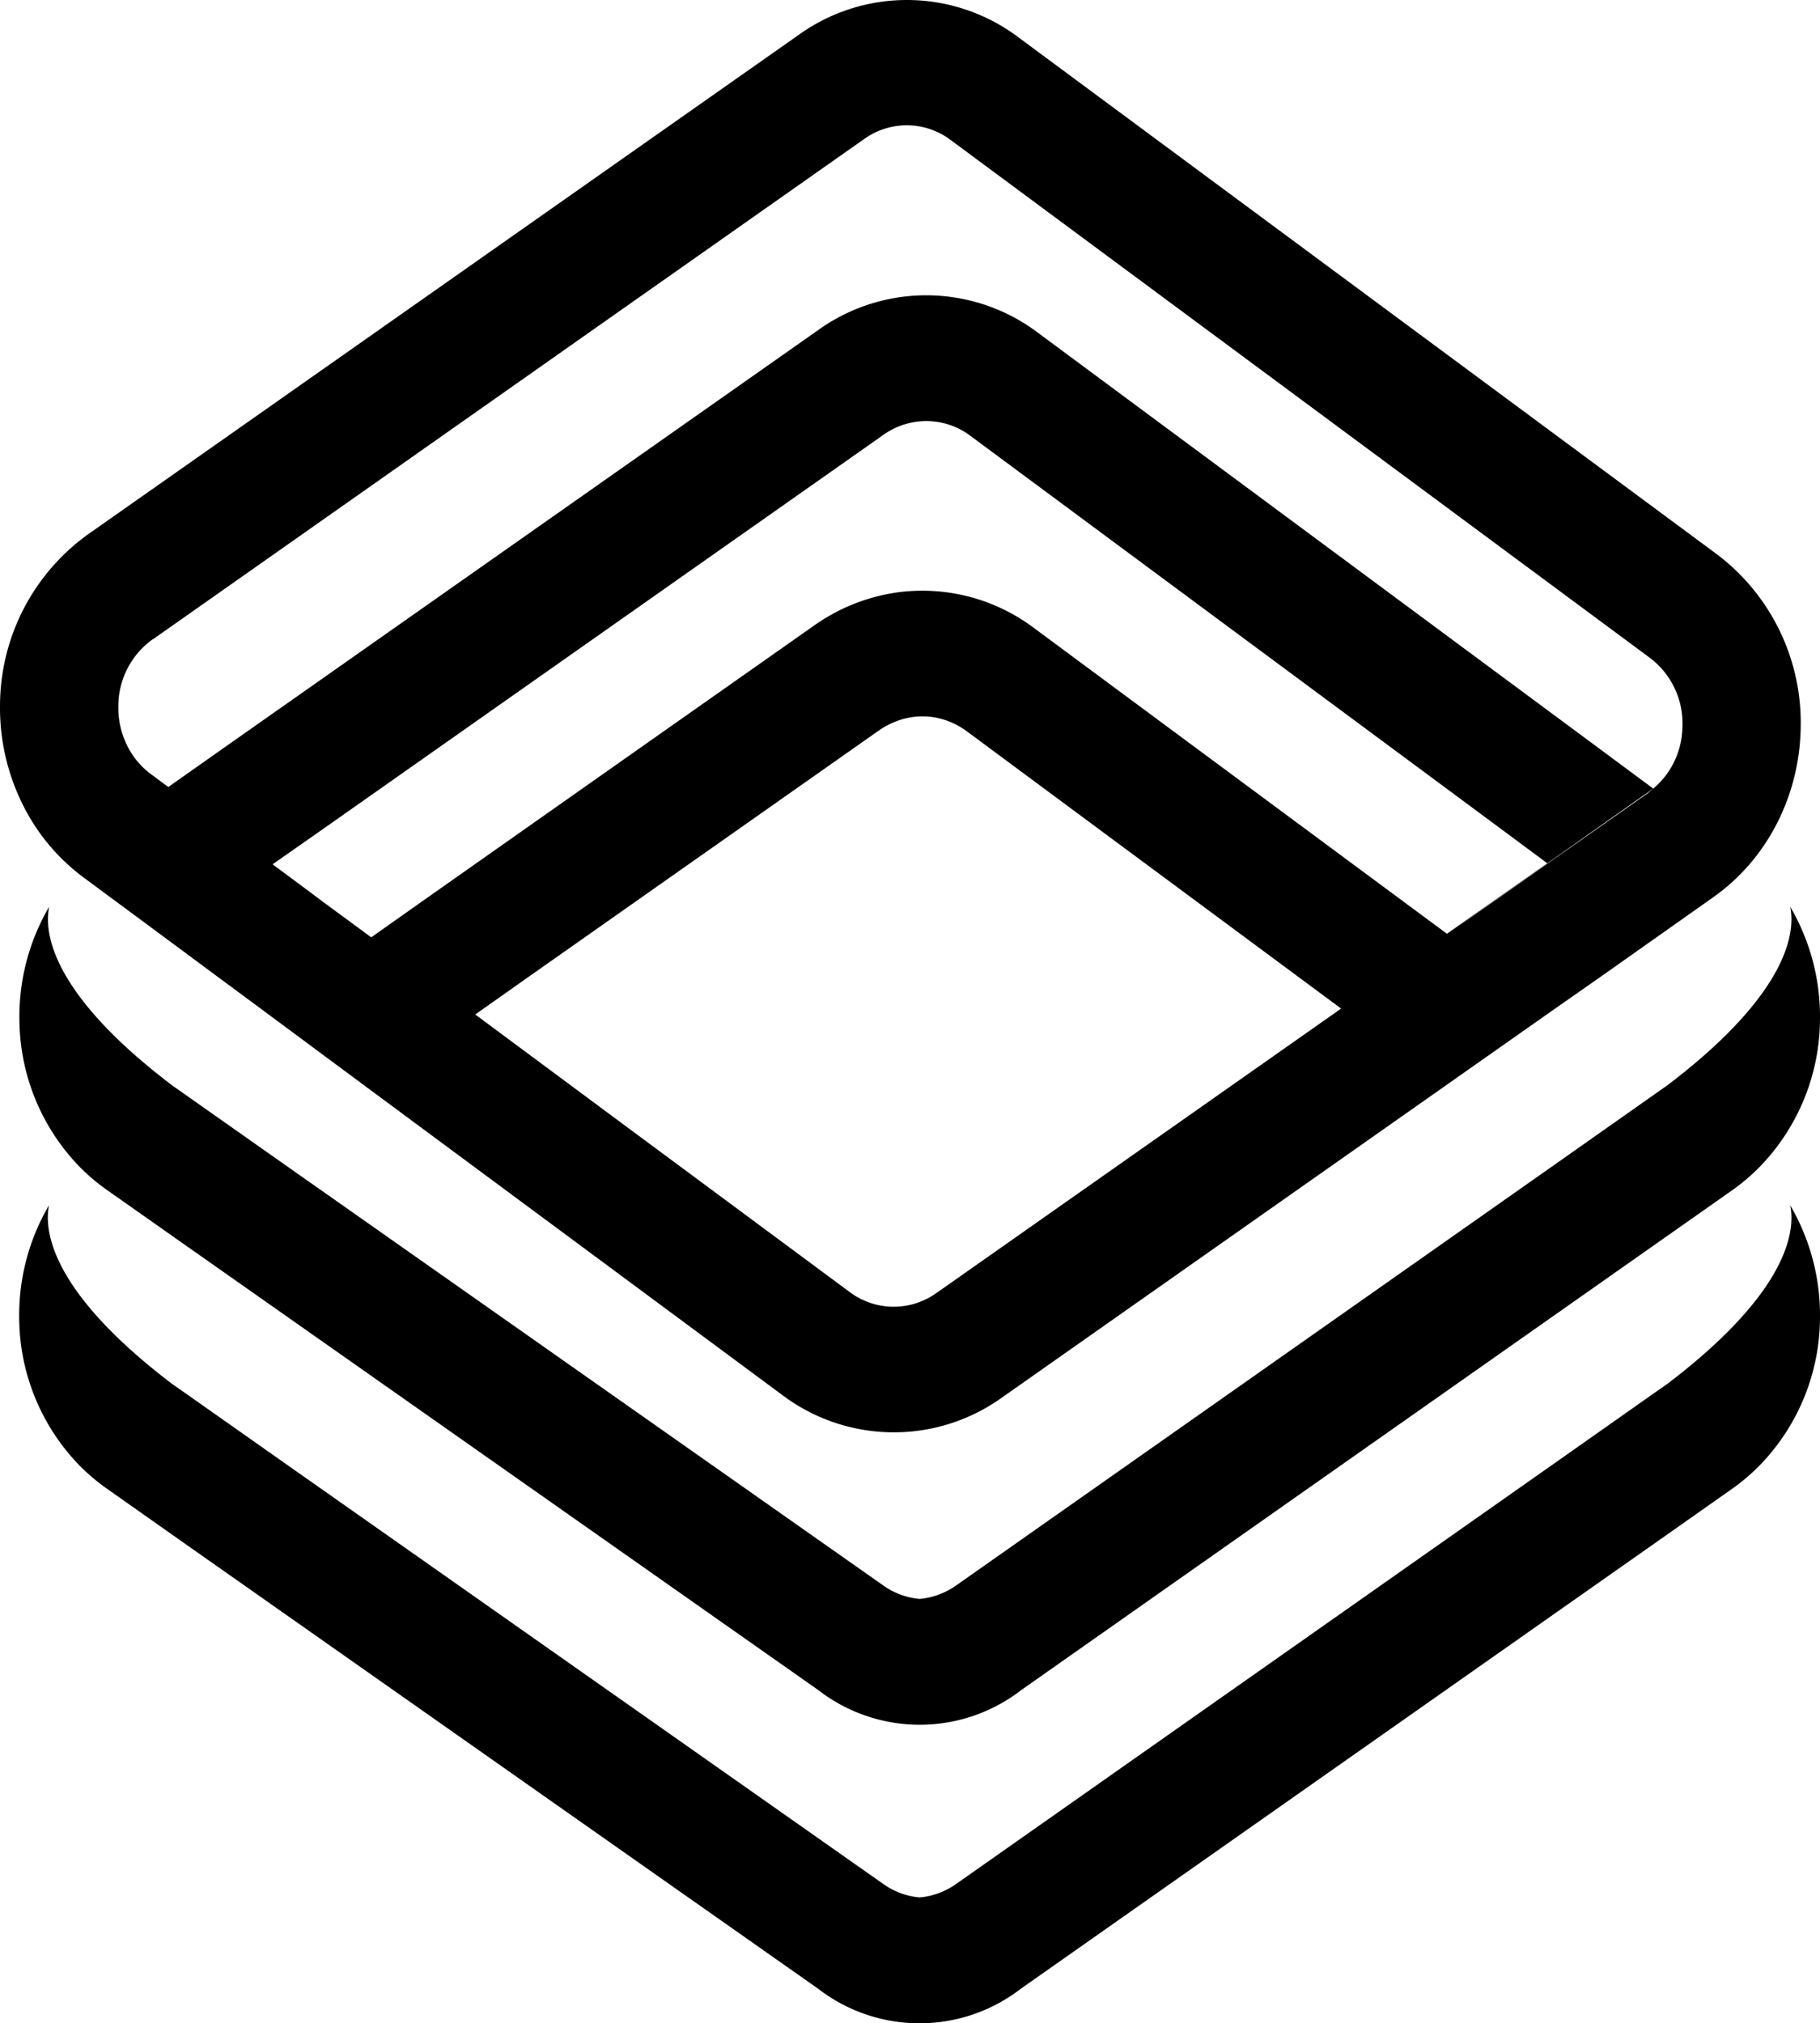 <?xml version="1.0" encoding="utf-8"?>
<svg xmlns="http://www.w3.org/2000/svg" viewBox="367.736 280.894 344.528 382.897" width="344.528px" height="382.897px">
  <rect x="367.736" y="280.894" width="344.528" height="382.897" fill="white"/>
  <path d="M371.41,473.85a40.34,40.34,0,0,0,11.36,27.82A37.71,37.71,0,0,0,388,506.1l13.78,9.7,120.84,84.92a31.41,31.41,0,0,0,38.45,0L681.9,515.8l13.8-9.7a38,38,0,0,0,5.19-4.43,40.31,40.31,0,0,0,11.37-27.82,41.07,41.07,0,0,0-5.63-21.35c.44,2.41,2.53,14.21-23.3,33.81l-1.1.77L662.17,501.2,548.72,580.94a14.19,14.19,0,0,1-6.89,2.54,14,14,0,0,1-6.88-2.54L421.5,501.2l-20.06-14.12-1.1-.77c-25.83-19.6-23.74-31.4-23.3-33.81A41.07,41.07,0,0,0,371.41,473.85Z" transform="matrix(1, 0, 0, 1, 0, -2.842170943040401e-14)"/>
  <path d="M683.33,542.81l-1.1.76-20.06,14.12L548.72,637.43a14.09,14.09,0,0,1-6.89,2.54,13.9,13.9,0,0,1-6.88-2.54L421.5,557.69l-20.06-14.12-1.1-.76C374.51,523.2,376.6,511.4,377,509a41.09,41.09,0,0,0-5.63,21.35,40.33,40.33,0,0,0,11.36,27.82,37.71,37.71,0,0,0,5.22,4.43l13.78,9.71,120.84,84.91a31.41,31.41,0,0,0,38.45,0L681.9,572.3l13.8-9.71a38,38,0,0,0,5.19-4.43,40.29,40.29,0,0,0,11.37-27.82A41.09,41.09,0,0,0,706.63,509C707.07,511.4,709.16,523.2,683.33,542.81Z" transform="matrix(1, 0, 0, 1, 0, -2.842170943040401e-14)"/>
  <path d="M380.76,444.66c.88.79,1.8,1.55,2.77,2.27L399.3,458.6l9.81,7.27,8.8,6.51L437.63,487l78.15,57.86a35.11,35.11,0,0,0,41.63.51l83.93-59,20.07-14.11,9-6.29,10-7.06L692,450.73a38.13,38.13,0,0,0,7.24-6.65A39.5,39.5,0,0,0,705.38,434a41.34,41.34,0,0,0,3.23-15.52,39.94,39.94,0,0,0-15.79-32.64L560.58,288a35.08,35.08,0,0,0-41.63-.52L384.33,382.06a40,40,0,0,0-16.59,32.24,41,41,0,0,0,5.64,21.33A38.17,38.17,0,0,0,380.76,444.66ZM426,449.43l10.1,7.48-7-5.15Zm119,76.16a13.89,13.89,0,0,1-16.44-.2l-31.19-23.1,26.33,19.49-36.69-27.16L457.7,472.88l10-7.06,66.53-46.77a14.87,14.87,0,0,1,2-1.15,14,14,0,0,1,1.45-.61,13.81,13.81,0,0,1,4.86-.83,13.46,13.46,0,0,1,3.5.51,14.45,14.45,0,0,1,4.68,2.29l70.89,52.5h0l-11.5,8.1,11.5-8.1h0ZM679.67,431l-19,13.33-10,7.06-9,6.3,0,0L680.85,430l-.13.12C680.38,430.43,680,430.7,679.67,431Zm-283-29.11L531.3,307.22a13.82,13.82,0,0,1,16.44.2L680,405.34a15.54,15.54,0,0,1,6.23,12.89,13.52,13.52,0,0,1-.08,1.42A15.42,15.42,0,0,1,680.85,430l-.15.1-20.06,14.14-19,13.36-29.13-21.56-49-36.27a35.16,35.16,0,0,0-26.38-6.7,36,36,0,0,0-15.25,6.18l-30.28,21.29L448,451.22l-10,7.06-12.66-9.37-6-4.45,10-7L535,363.16a14.06,14.06,0,0,1,8.26-2.58,13.87,13.87,0,0,1,8.17,2.79L650.85,437l9.79,7.26,20.06-14.13-9.78-7.25-106.68-79a35.09,35.09,0,0,0-41.64-.51l-113,79.41-10,7.05h0l-3.23-2.39a15,15,0,0,1-4.88-6.13,16,16,0,0,1-1.35-6.75A15.54,15.54,0,0,1,396.68,401.85Z" transform="matrix(1, 0, 0, 1, 0, -2.842170943040401e-14)"/>
</svg>